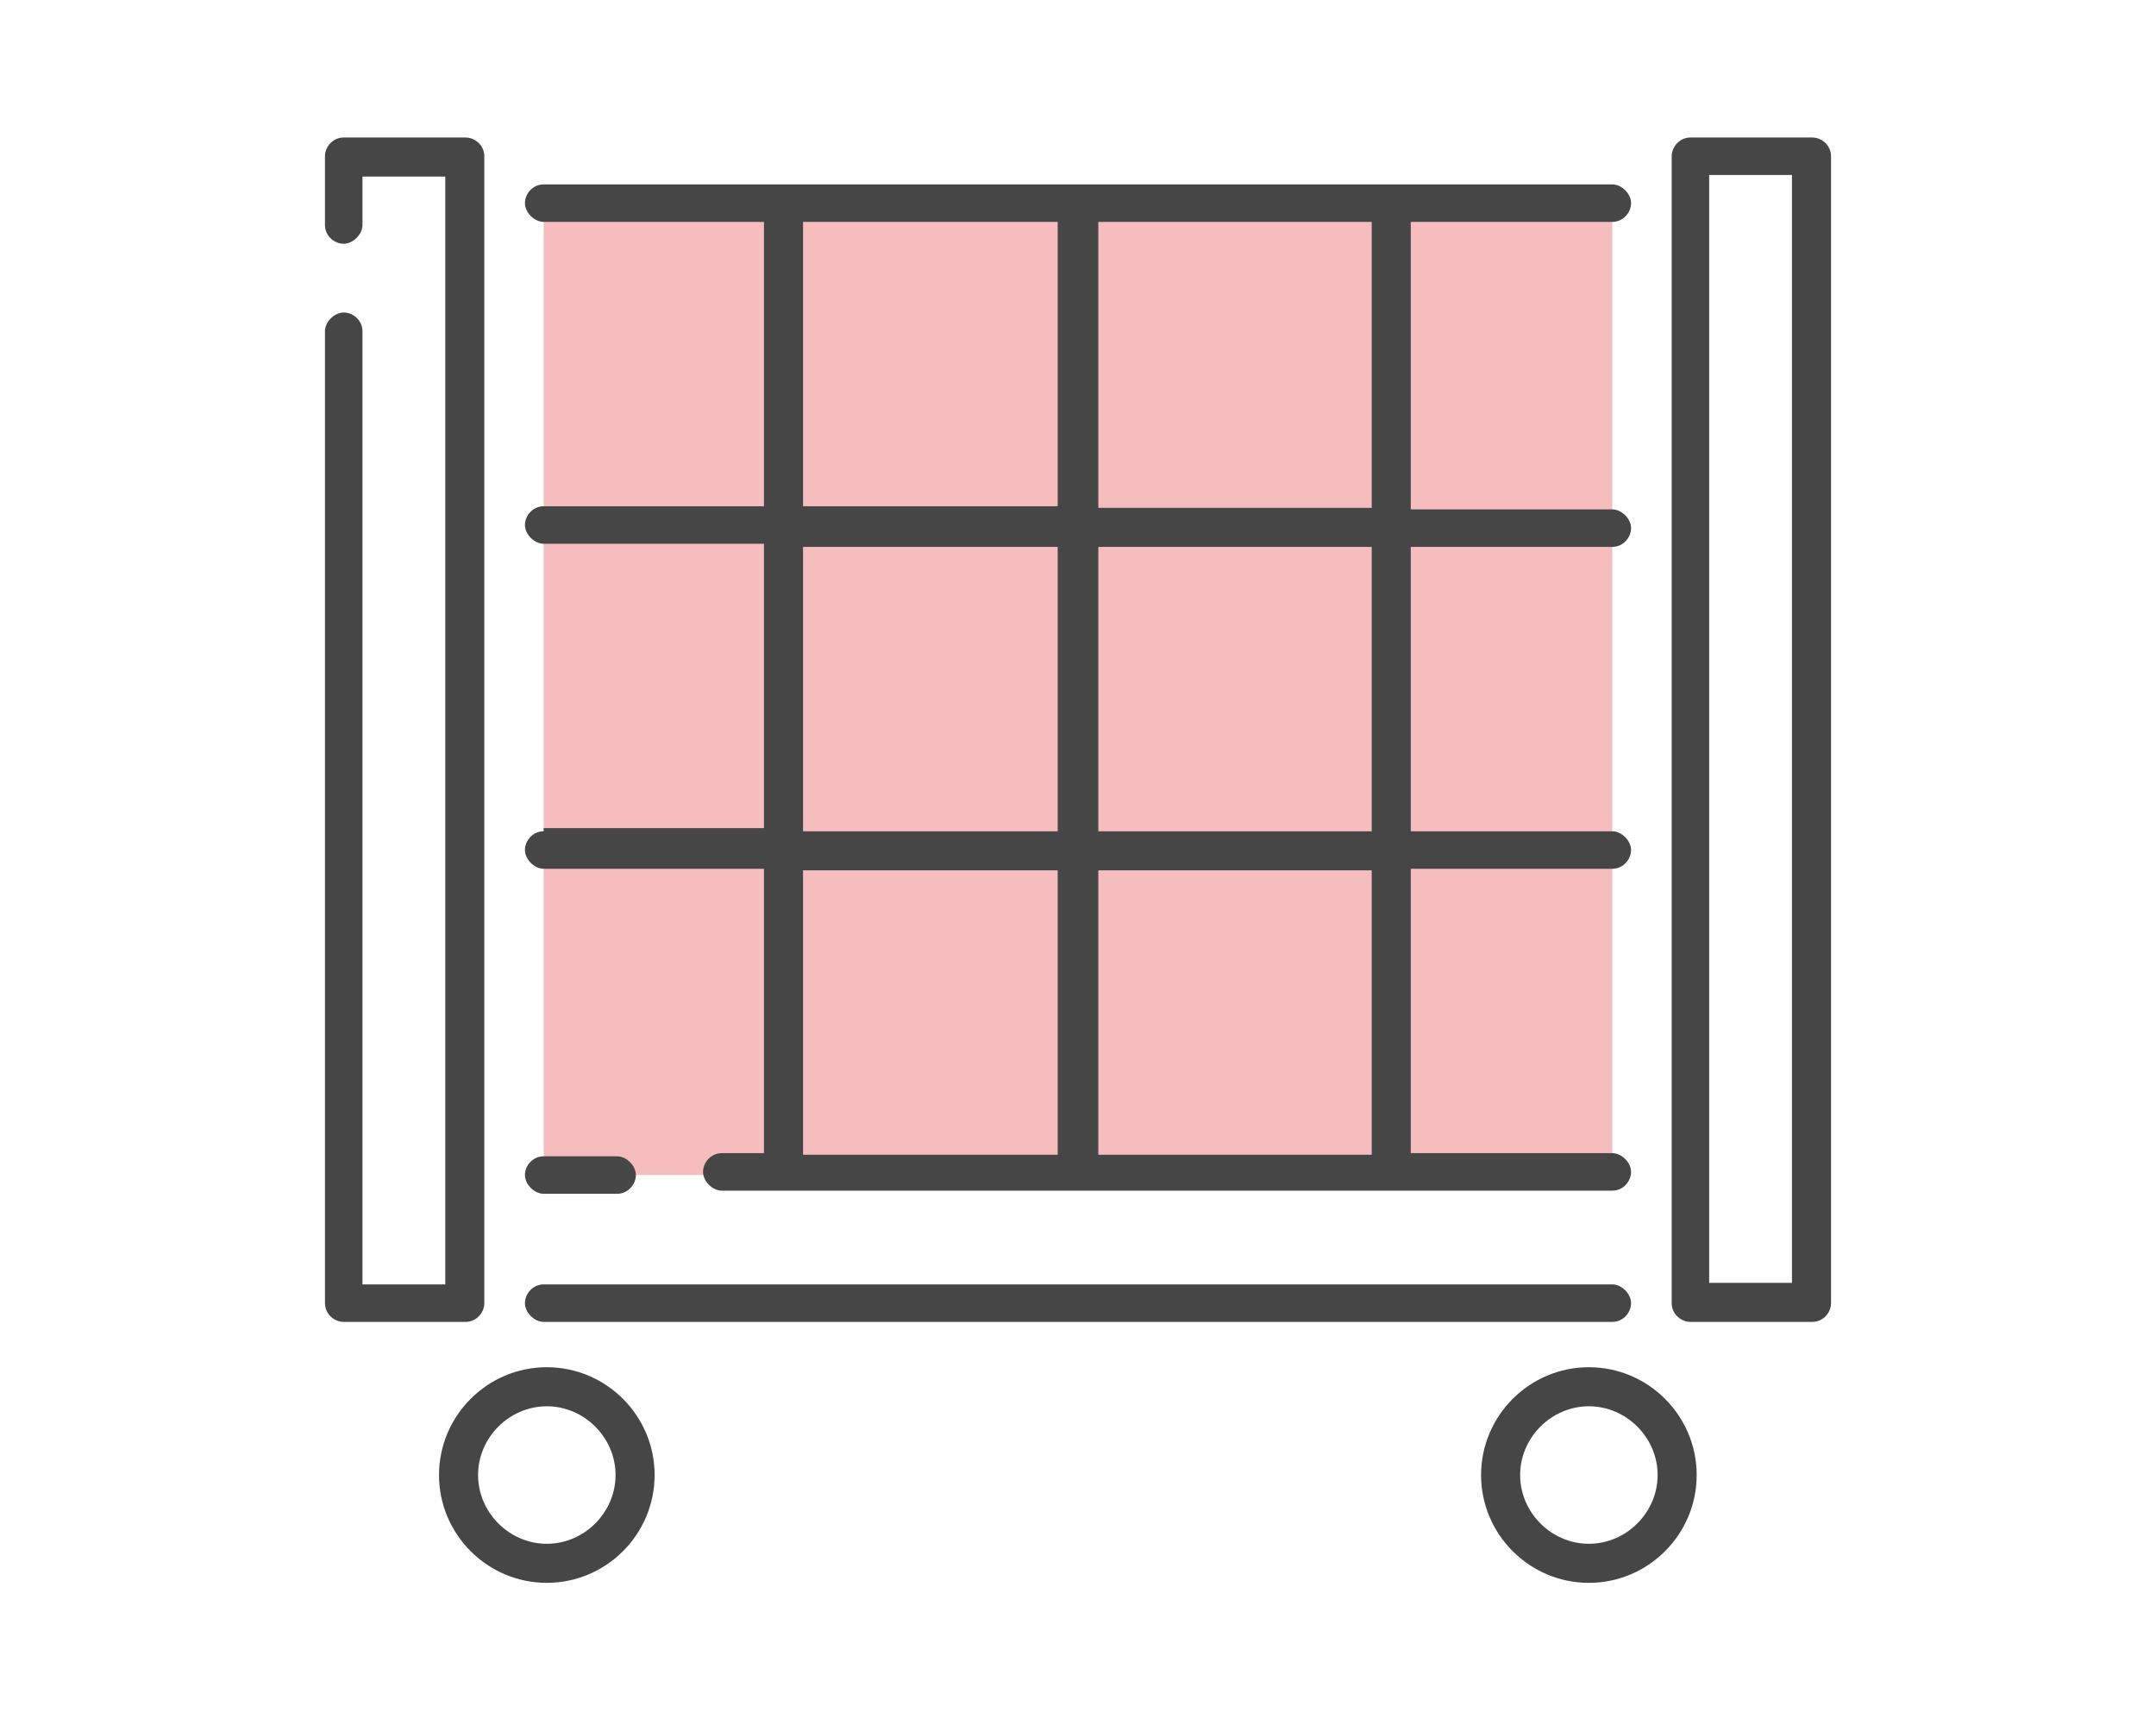 <?xml version="1.0" encoding="UTF-8"?>
<svg xmlns="http://www.w3.org/2000/svg" version="1.1" xmlns:xlink="http://www.w3.org/1999/xlink" viewBox="0 0 138 110">
  <defs>
    <style>
      .cls-1 {
        fill: #f6bdbf;
      }

      .cls-2 {
        fill: none;
      }

      .cls-3 {
        fill: #464646;
      }

      .cls-4 {
        clip-path: url(#clippath);
      }
    </style>
    <clipPath id="clippath">
      <rect class="cls-2" width="138" height="110"/>
    </clipPath>
  </defs>
  <!-- Generator: Adobe Illustrator 28.7.1, SVG Export Plug-In . SVG Version: 1.2.0 Build 142)  -->
  <g>
    <g class="cls-4">
      <g>
        <rect class="cls-1" x="34.8" y="13" width="68.4" height="62.2"/>
        <g>
          <path class="cls-3" d="M31,83.4V10c0-.7-.6-1.2-1.2-1.2h-7.8c-.7,0-1.2.6-1.2,1.2v4.4c0,.7.6,1.2,1.2,1.2s1.2-.6,1.2-1.2v-3.1h5.3v70.9h-5.3V21.2c0-.7-.6-1.2-1.2-1.2s-1.2.6-1.2,1.2v62.2c0,.7.6,1.2,1.2,1.2h7.8c.7,0,1.2-.6,1.2-1.2Z"/>
          <path class="cls-3" d="M116,8.8h-7.8c-.7,0-1.2.6-1.2,1.2v73.4c0,.7.6,1.2,1.2,1.2h7.8c.7,0,1.2-.6,1.2-1.2V10c0-.7-.6-1.2-1.2-1.2ZM114.7,82.1h-5.3V11.2h5.3v70.9Z"/>
          <path class="cls-3" d="M34.8,76.4h4.7c.7,0,1.2-.6,1.2-1.2s-.6-1.2-1.2-1.2h-4.7c-.7,0-1.2.6-1.2,1.2s.6,1.2,1.2,1.2Z"/>
          <path class="cls-3" d="M34.8,84.6h68.4c.7,0,1.2-.6,1.2-1.2s-.6-1.2-1.2-1.2H34.8c-.7,0-1.2.6-1.2,1.2s.6,1.2,1.2,1.2Z"/>
          <path class="cls-3" d="M34.8,53.2c-.7,0-1.2.6-1.2,1.2s.6,1.2,1.2,1.2h14.1v18.2h-2.7c-.7,0-1.2.6-1.2,1.2s.6,1.2,1.2,1.2h57c.7,0,1.2-.6,1.2-1.2s-.6-1.2-1.2-1.2h-12.9v-18.2h12.9c.7,0,1.2-.6,1.2-1.2s-.6-1.2-1.2-1.2h-12.9v-18.2h12.9c.7,0,1.2-.6,1.2-1.2s-.6-1.2-1.2-1.2h-12.9V14.2h12.9c.7,0,1.2-.6,1.2-1.2s-.6-1.2-1.2-1.2H34.8c-.7,0-1.2.6-1.2,1.2s.6,1.2,1.2,1.2h14.1v18.2h-14.1c-.7,0-1.2.6-1.2,1.2s.6,1.2,1.2,1.2h14.1v18.2h-14.1ZM51.4,55.7h16.3v18.2h-16.3v-18.2ZM87.8,73.9h-17.5v-18.2h17.5v18.2ZM87.8,53.2h-17.5v-18.2h17.5v18.2ZM87.8,32.5h-17.5V14.2h17.5v18.2ZM51.4,14.2h16.3v18.2h-16.3V14.2ZM51.4,35h16.3v18.2h-16.3v-18.2Z"/>
          <path class="cls-3" d="M35,87.5c-3.8,0-6.9,3.1-6.9,6.9s3.1,6.9,6.9,6.9,6.9-3.1,6.9-6.9-3.1-6.9-6.9-6.9ZM35,98.8c-2.4,0-4.4-2-4.4-4.4s2-4.4,4.4-4.4,4.4,2,4.4,4.4-2,4.4-4.4,4.4Z"/>
          <path class="cls-3" d="M101.7,87.5c-3.8,0-6.9,3.1-6.9,6.9s3.1,6.9,6.9,6.9,6.9-3.1,6.9-6.9-3.1-6.9-6.9-6.9ZM101.7,98.8c-2.4,0-4.4-2-4.4-4.4s2-4.4,4.4-4.4,4.4,2,4.4,4.4-2,4.4-4.4,4.4Z"/>
        </g>
      </g>
    </g>
  </g>
</svg>